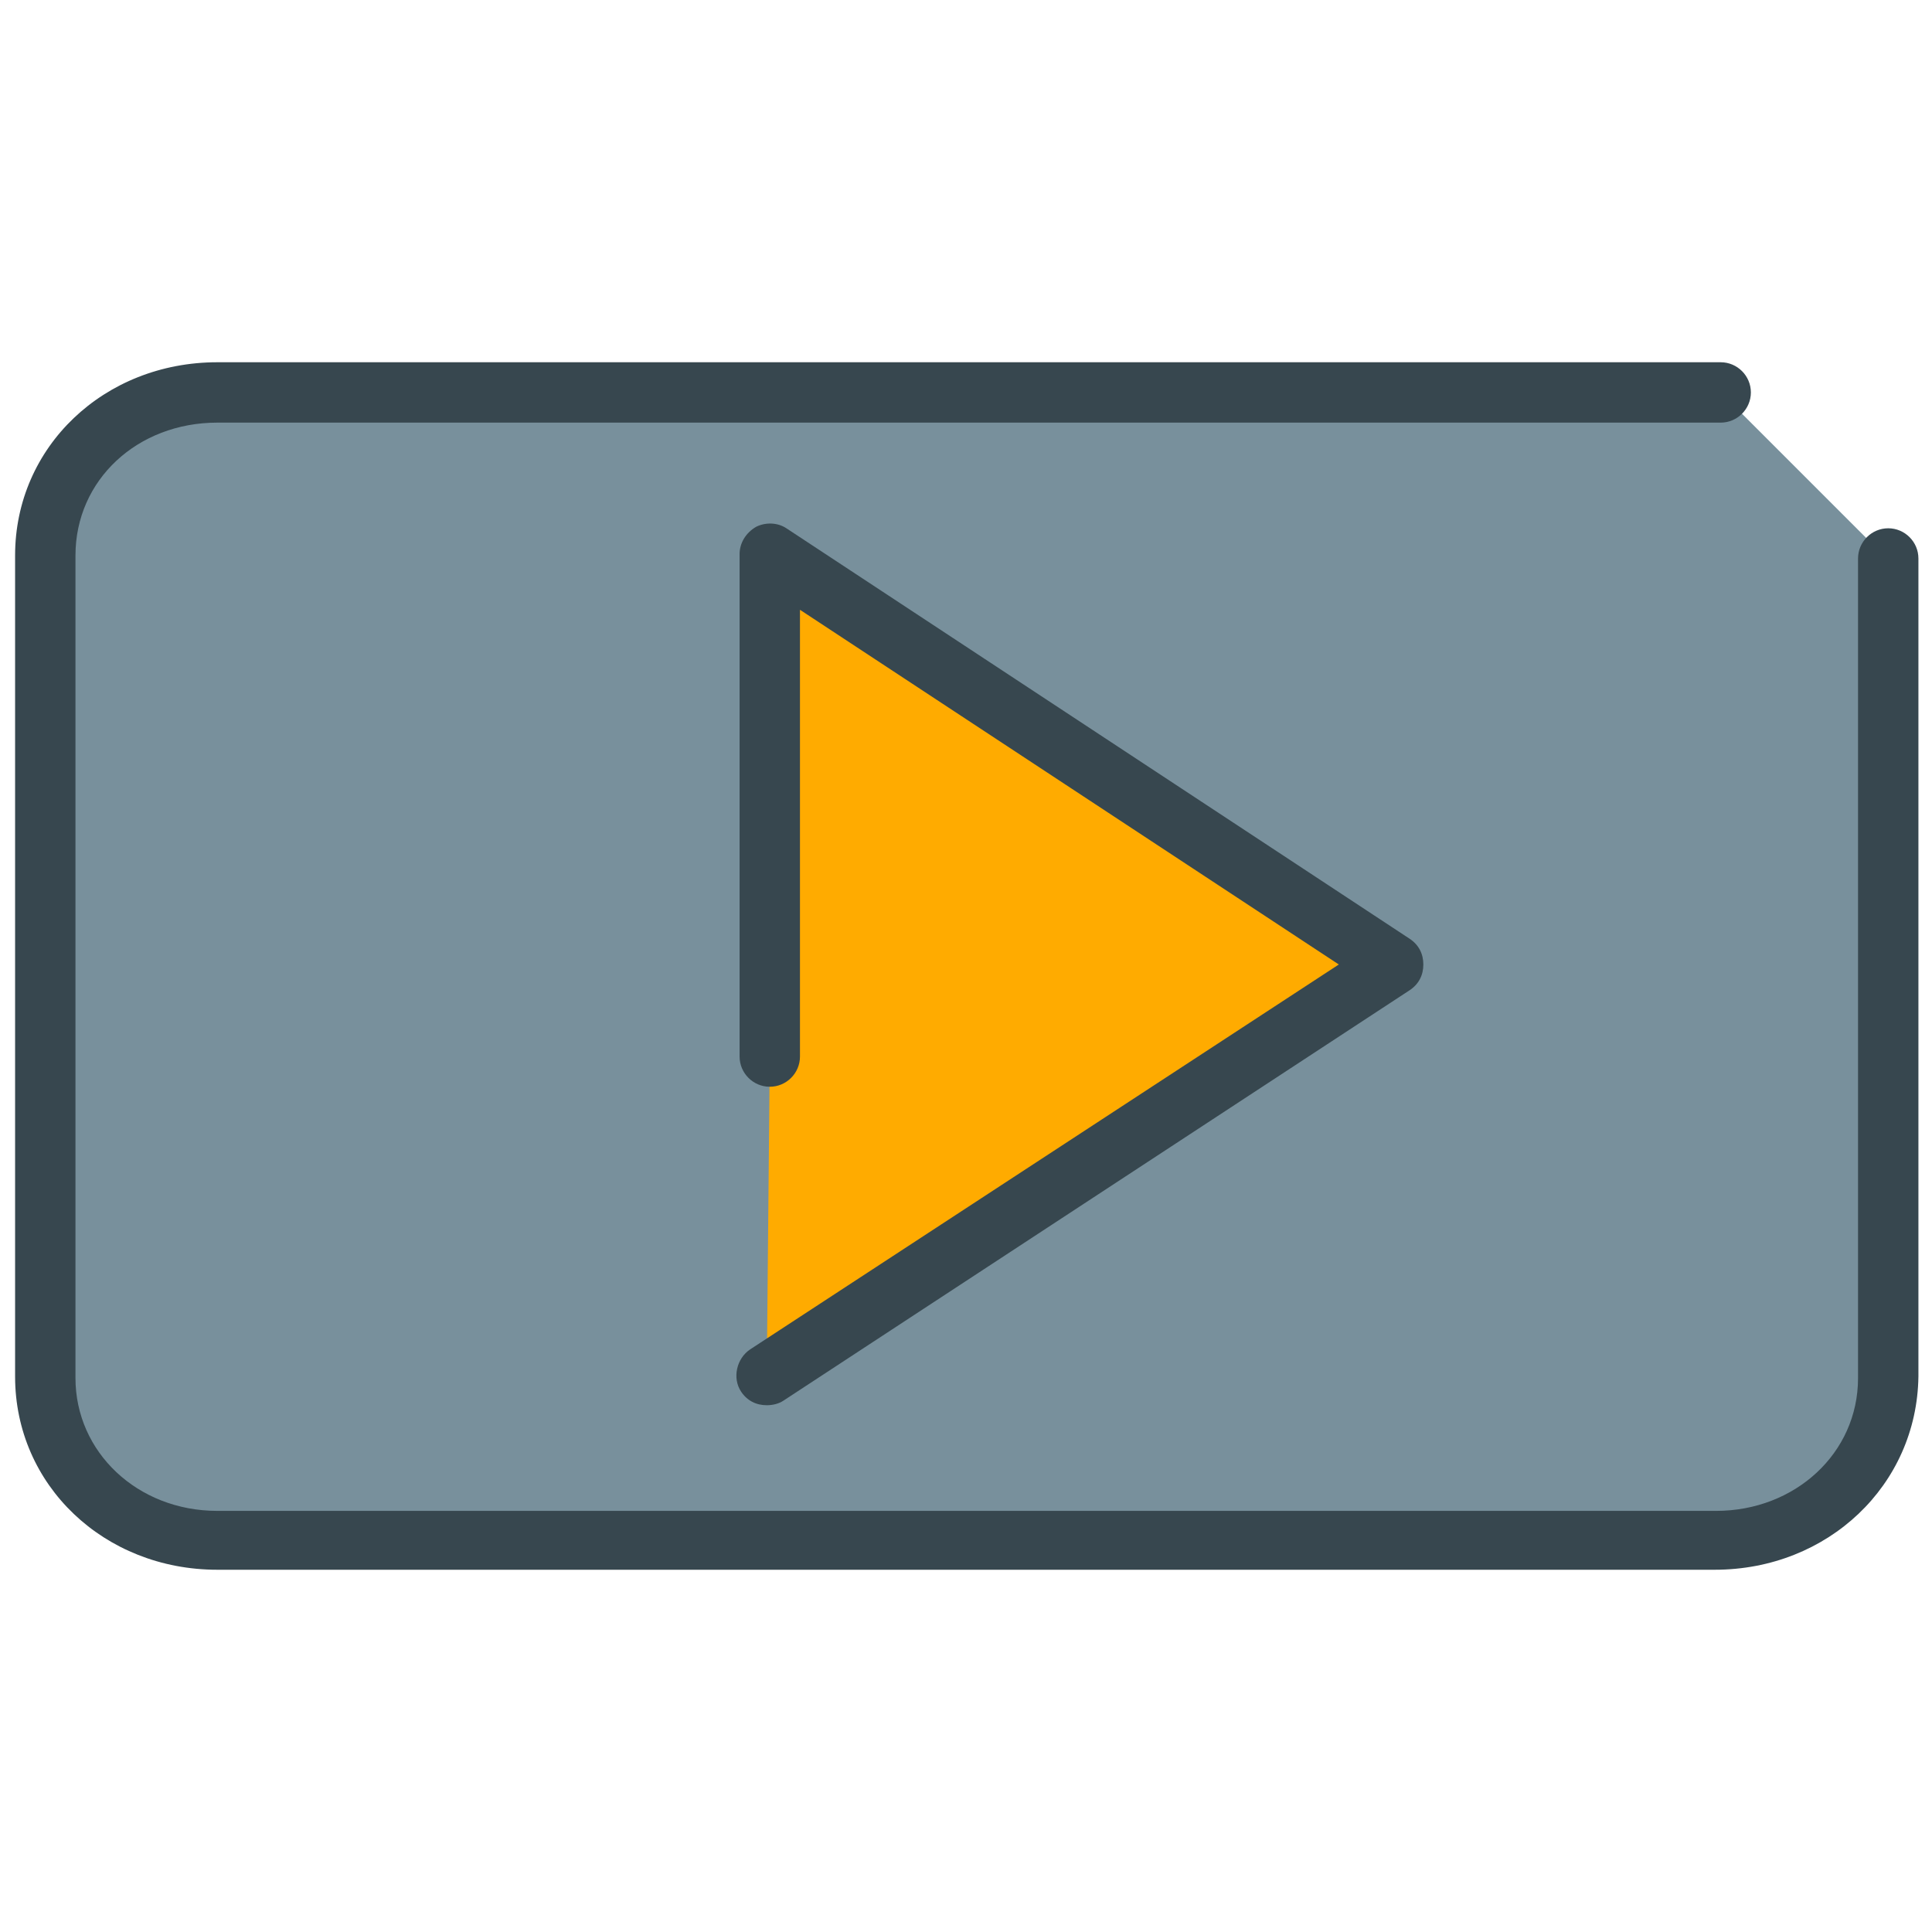 <?xml version="1.0" ?><!DOCTYPE svg  PUBLIC '-//W3C//DTD SVG 1.1//EN'  'http://www.w3.org/Graphics/SVG/1.1/DTD/svg11.dtd'><svg enable-background="new 0 0 128 128" height="128px" id="Layer_1" version="1.1" viewBox="0 0 128 128" width="128px" xml:space="preserve" xmlns="http://www.w3.org/2000/svg" xmlns:xlink="http://www.w3.org/1999/xlink"><g><g><path d="M125,37v54.2c0,6.2-5.2,10.8-11.4,10.8H14.4C8.2,102,3,97.4,3,91.2V36.8C3,30.6,8.2,26,14.4,26H114" fill="#78909C"/><path d="M113.6,104H14.4C6.9,104,1,98.4,1,91.2V36.8C1,29.6,6.9,24,14.4,24H114c1.1,0,2,0.9,2,2s-0.9,2-2,2H14.4    C9.1,28,5,31.8,5,36.8v54.5c0,4.9,4.1,8.8,9.4,8.8h99.3c5.2,0,9.4-3.8,9.4-8.8V37c0-1.1,0.9-2,2-2s2,0.9,2,2v54.2    C127,98.4,121.1,104,113.6,104z" fill="#37474F"/></g><g><polyline fill="#FFAB00" points="50.8,91.1 92.3,63.9 51,36.7 51,70   "/><path d="M50.8,93.1c-0.7,0-1.3-0.3-1.7-0.9c-0.6-0.9-0.3-2.2,0.6-2.8l39-25.5L53,40.4V70c0,1.1-0.9,2-2,2    s-2-0.9-2-2V36.7c0-0.7,0.4-1.4,1.1-1.8c0.6-0.3,1.4-0.3,2,0.1l41.3,27.2c0.6,0.4,0.9,1,0.9,1.7c0,0.7-0.3,1.3-0.9,1.7L51.9,92.8    C51.6,93,51.2,93.1,50.8,93.1z" fill="#37474F"/></g></g></svg>